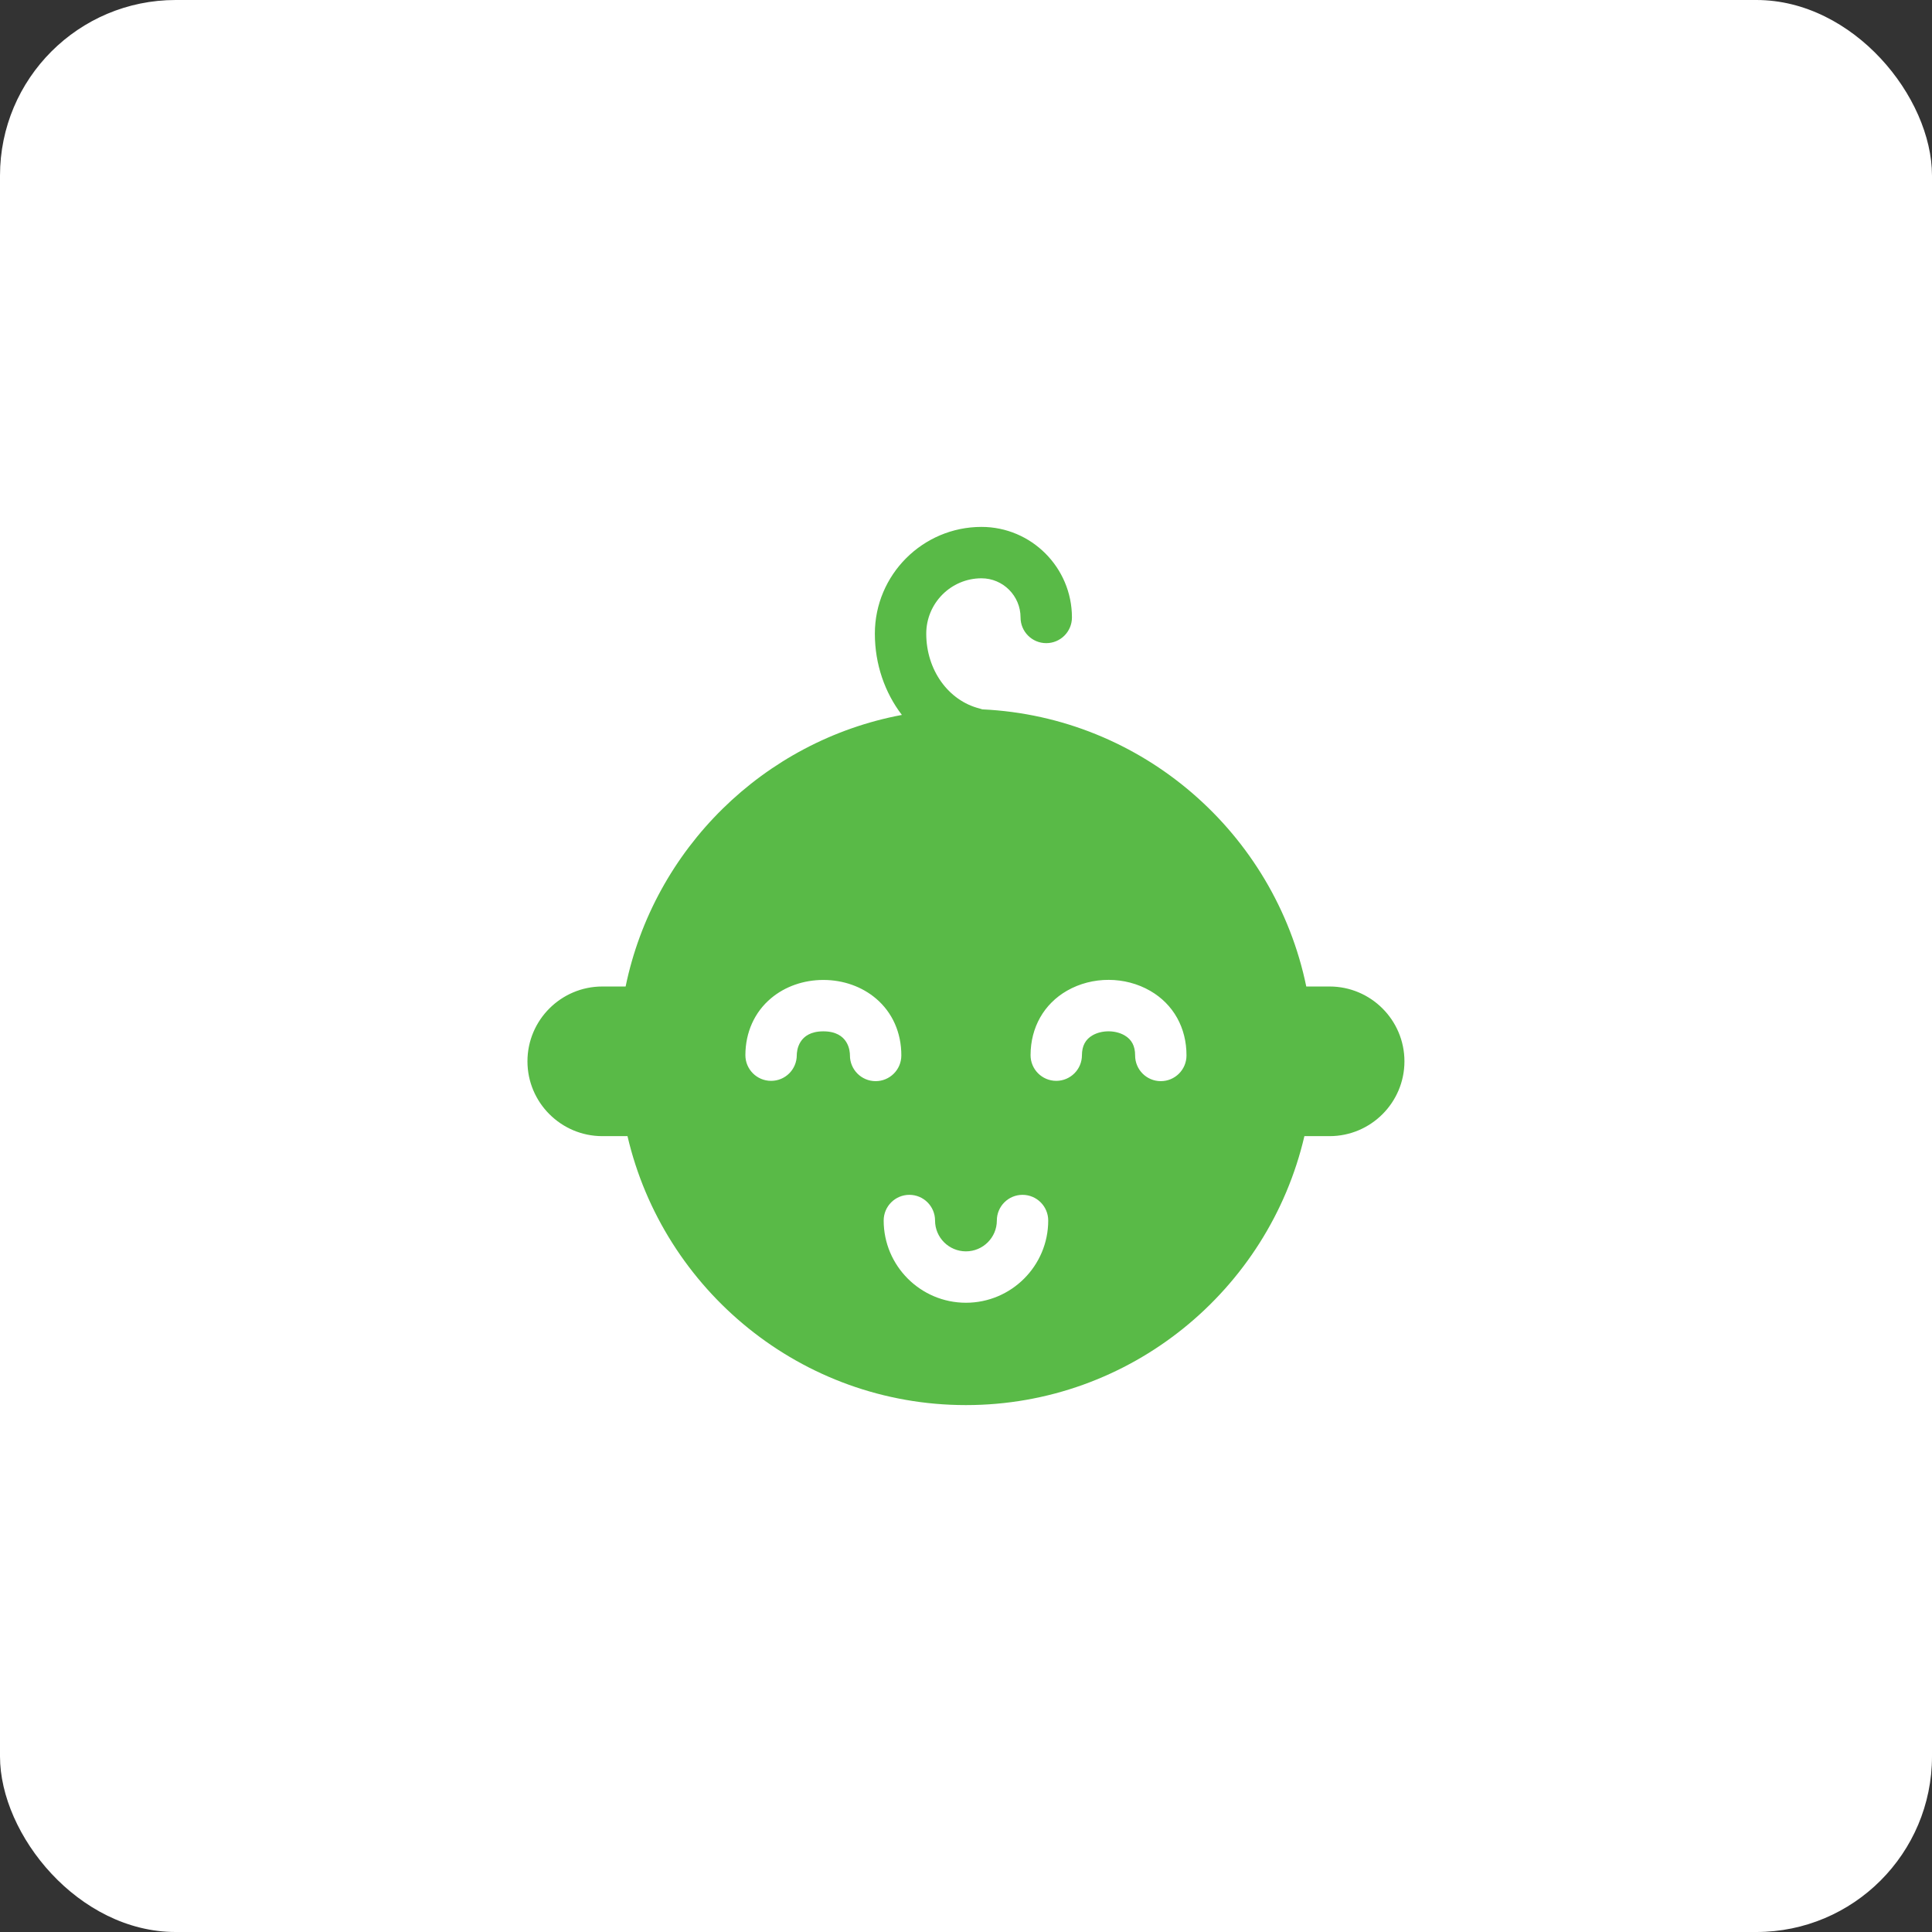 <svg width="110" height="110" viewBox="0 0 110 110" fill="none" xmlns="http://www.w3.org/2000/svg">
<rect x="0" y="0" width="110" height="110" fill="#333333" stroke="none"/>
<rect width="110" height="110" rx="10" fill="white"/>
<g clip-path="url(#clip0_81_32246)">
<path d="M75.7 56.167H74.374C72.577 47.454 65.05 40.814 55.929 40.388C55.88 40.37 55.83 40.354 55.778 40.341C53.988 39.891 52.737 38.138 52.737 36.079C52.737 34.34 54.148 32.926 55.882 32.926C57.108 32.926 58.106 33.926 58.106 35.156C58.106 35.964 58.761 36.618 59.569 36.618C60.377 36.618 61.032 35.964 61.032 35.156C61.032 32.313 58.721 30 55.882 30C52.535 30 49.811 32.727 49.811 36.079C49.811 37.822 50.38 39.438 51.349 40.705C43.479 42.18 37.235 48.336 35.62 56.167H34.294C31.944 56.167 30.031 58.078 30.031 60.427C30.031 62.776 31.944 64.687 34.294 64.687H35.727C37.769 73.452 45.633 80 54.997 80C64.361 80 72.225 73.452 74.267 64.687H75.7C78.05 64.687 79.963 62.776 79.963 60.427C79.963 58.078 78.05 56.167 75.7 56.167ZM49.851 61.556C49.043 61.554 48.39 60.897 48.392 60.089C48.393 59.861 48.323 58.724 46.883 58.72C46.88 58.72 46.877 58.72 46.875 58.72C45.441 58.72 45.366 59.853 45.365 60.08C45.363 60.888 44.707 61.544 43.898 61.539C43.09 61.537 42.437 60.88 42.439 60.072C42.443 58.773 42.961 57.624 43.898 56.838C44.7 56.164 45.757 55.794 46.877 55.794H46.891C48.016 55.797 49.077 56.174 49.878 56.855C50.81 57.646 51.322 58.798 51.318 60.097C51.316 60.904 50.661 61.556 49.855 61.556C49.854 61.556 49.853 61.556 49.851 61.556ZM54.997 74.173C52.414 74.173 50.313 72.073 50.313 69.492C50.313 68.684 50.968 68.029 51.776 68.029C52.583 68.029 53.238 68.684 53.238 69.492C53.238 70.46 54.027 71.247 54.997 71.247C55.967 71.247 56.756 70.46 56.756 69.492C56.756 68.684 57.411 68.029 58.218 68.029C59.026 68.029 59.681 68.684 59.681 69.492C59.681 72.073 57.58 74.173 54.997 74.173ZM66.092 61.556C66.09 61.556 66.089 61.556 66.087 61.556C65.279 61.554 64.626 60.897 64.629 60.089C64.63 59.558 64.434 59.186 64.03 58.951C63.503 58.644 62.736 58.642 62.207 58.945C61.801 59.178 61.603 59.549 61.601 60.08C61.599 60.887 60.945 61.539 60.139 61.539C60.137 61.539 60.136 61.539 60.135 61.539C59.327 61.537 58.673 60.88 58.676 60.072C58.68 58.497 59.437 57.161 60.751 56.407C62.196 55.579 64.06 55.584 65.5 56.421C66.81 57.182 67.559 58.522 67.554 60.097C67.552 60.904 66.897 61.556 66.092 61.556Z" fill="#59BA47"/>
</g>
<defs>
<clipPath id="clip0_81_32246">
<rect width="50" height="50" fill="white" transform="translate(30 30)"/>
</clipPath>
</defs>
</svg>
